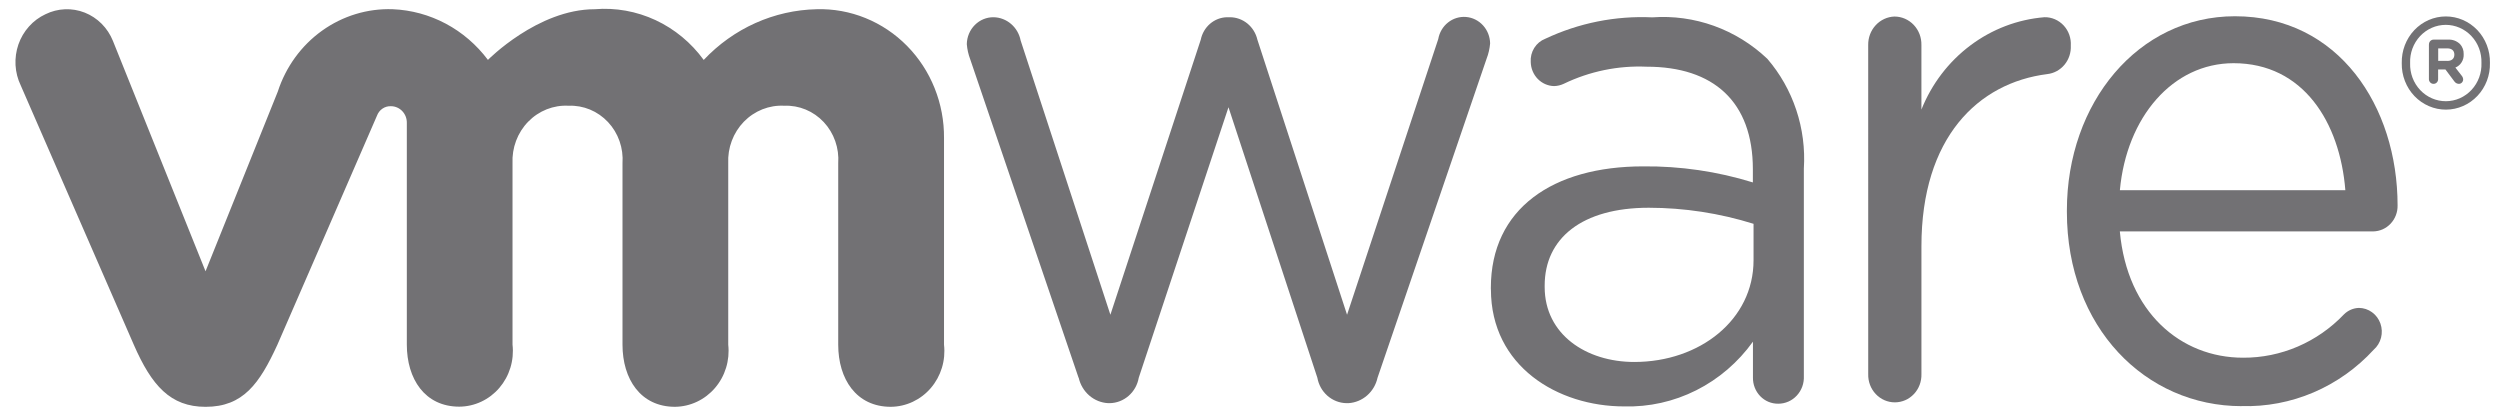 <svg width="122" height="20" viewBox="0 0 122 20" fill="none" xmlns="http://www.w3.org/2000/svg">
<path d="M52.634 18.434L47.349 2.9C47.258 2.661 47.2 2.41 47.18 2.153C47.186 1.8 47.327 1.464 47.573 1.218C47.818 0.972 48.148 0.836 48.491 0.841C48.803 0.848 49.103 0.963 49.342 1.17C49.582 1.376 49.746 1.66 49.807 1.976L54.187 15.36L58.597 1.938C58.659 1.633 58.819 1.359 59.051 1.159C59.283 0.96 59.573 0.848 59.875 0.841H60.012C60.324 0.84 60.627 0.948 60.872 1.147C61.116 1.346 61.289 1.625 61.361 1.938L65.736 15.36L70.186 1.908C70.243 1.586 70.412 1.297 70.663 1.098C70.914 0.898 71.228 0.802 71.544 0.828C71.86 0.854 72.155 1.001 72.372 1.239C72.589 1.477 72.712 1.79 72.718 2.117C72.696 2.374 72.638 2.627 72.545 2.867L67.224 18.434C67.15 18.771 66.971 19.074 66.715 19.298C66.46 19.521 66.141 19.653 65.806 19.674H65.705C65.366 19.668 65.04 19.541 64.781 19.315C64.522 19.089 64.348 18.777 64.287 18.434L59.95 5.234L55.571 18.434C55.511 18.778 55.337 19.09 55.078 19.316C54.819 19.543 54.492 19.669 54.153 19.674H54.082C53.744 19.658 53.419 19.528 53.159 19.304C52.899 19.08 52.717 18.774 52.64 18.434" fill="#727174"/>
<path d="M91.168 2.197C91.162 1.838 91.293 1.491 91.533 1.231C91.772 0.972 92.101 0.819 92.449 0.807C92.624 0.807 92.798 0.843 92.96 0.913C93.121 0.984 93.268 1.086 93.391 1.216C93.513 1.345 93.609 1.499 93.674 1.667C93.738 1.836 93.769 2.016 93.765 2.197V5.348C94.265 4.097 95.091 3.014 96.151 2.219C97.21 1.423 98.463 0.946 99.77 0.84C99.945 0.836 100.118 0.871 100.279 0.94C100.44 1.01 100.586 1.113 100.707 1.243C100.827 1.373 100.921 1.528 100.981 1.697C101.041 1.867 101.066 2.047 101.055 2.227C101.072 2.566 100.962 2.899 100.748 3.158C100.534 3.416 100.232 3.58 99.905 3.616C96.531 4.044 93.766 6.713 93.766 12.017V18.257C93.771 18.437 93.741 18.615 93.678 18.782C93.615 18.949 93.52 19.101 93.399 19.229C93.278 19.358 93.133 19.46 92.973 19.53C92.813 19.599 92.641 19.635 92.468 19.635C92.294 19.635 92.122 19.599 91.962 19.53C91.802 19.46 91.657 19.358 91.536 19.229C91.415 19.101 91.32 18.949 91.257 18.782C91.194 18.615 91.164 18.437 91.169 18.257L91.168 2.197Z" fill="#727174"/>
<path d="M109.394 19.82C104.7 19.82 100.864 15.979 100.864 10.342V10.267C100.864 5.021 104.335 0.793 109.066 0.793C114.122 0.793 117.002 5.192 117.002 10.022C117.006 10.186 116.977 10.35 116.919 10.503C116.861 10.656 116.774 10.795 116.663 10.913C116.553 11.031 116.42 11.126 116.274 11.191C116.128 11.256 115.971 11.29 115.811 11.293H103.448C103.806 15.236 106.417 17.456 109.462 17.456C110.379 17.461 111.286 17.275 112.132 16.912C112.978 16.548 113.744 16.014 114.387 15.34C114.583 15.146 114.843 15.034 115.115 15.026C115.344 15.027 115.568 15.101 115.755 15.237C115.943 15.373 116.085 15.565 116.164 15.787C116.243 16.01 116.253 16.252 116.195 16.48C116.136 16.709 116.011 16.914 115.836 17.067C115.009 17.967 114.008 18.677 112.897 19.151C111.787 19.625 110.592 19.852 109.39 19.817M114.453 9.282C114.189 5.971 112.4 3.084 108.999 3.084C106.024 3.084 103.774 5.722 103.45 9.282H114.453Z" fill="#727174"/>
<path d="M72.754 14.117V14.046C72.754 10.181 75.783 8.119 80.185 8.119C81.998 8.101 83.803 8.365 85.54 8.902V8.261C85.54 4.959 83.616 3.255 80.358 3.255C78.962 3.194 77.572 3.48 76.307 4.091C76.159 4.16 75.999 4.197 75.837 4.201C75.538 4.194 75.253 4.068 75.041 3.85C74.829 3.632 74.707 3.337 74.7 3.029C74.683 2.786 74.743 2.543 74.871 2.339C74.999 2.134 75.188 1.977 75.409 1.892C77.045 1.121 78.835 0.763 80.632 0.847C81.651 0.773 82.675 0.914 83.64 1.261C84.605 1.608 85.491 2.155 86.244 2.868C86.871 3.595 87.351 4.443 87.657 5.363C87.964 6.283 88.09 7.257 88.028 8.227V18.353C88.036 18.527 88.01 18.701 87.951 18.865C87.892 19.028 87.801 19.177 87.684 19.303C87.567 19.43 87.427 19.53 87.272 19.598C87.116 19.666 86.948 19.701 86.779 19.701C86.616 19.703 86.454 19.672 86.302 19.609C86.151 19.546 86.013 19.451 85.898 19.332C85.783 19.212 85.692 19.07 85.631 18.913C85.57 18.757 85.541 18.589 85.544 18.421V16.673C84.819 17.683 83.869 18.497 82.774 19.047C81.679 19.598 80.471 19.867 79.254 19.833C76.023 19.833 72.757 17.88 72.757 14.119M85.573 12.698V10.922C83.915 10.404 82.192 10.14 80.46 10.138C77.2 10.138 75.38 11.629 75.38 13.935V14.008C75.38 16.314 77.399 17.664 79.755 17.664C82.948 17.664 85.573 15.605 85.573 12.699" fill="#727174"/>
<path d="M5.51 1.994C5.383 1.68 5.196 1.396 4.96 1.159C4.723 0.922 4.443 0.737 4.135 0.615C3.827 0.494 3.498 0.438 3.169 0.452C2.84 0.465 2.516 0.548 2.219 0.694C1.914 0.836 1.64 1.039 1.414 1.293C1.187 1.546 1.012 1.844 0.899 2.168C0.787 2.493 0.739 2.837 0.758 3.182C0.778 3.526 0.864 3.862 1.013 4.171L6.532 16.829C7.401 18.814 8.315 19.853 10.031 19.853C11.867 19.853 12.664 18.721 13.534 16.829C13.534 16.829 18.348 5.769 18.394 5.651C18.447 5.506 18.542 5.383 18.667 5.299C18.792 5.215 18.94 5.174 19.089 5.183C19.191 5.184 19.292 5.207 19.386 5.249C19.48 5.291 19.564 5.351 19.635 5.427C19.706 5.503 19.762 5.593 19.8 5.691C19.837 5.789 19.855 5.894 19.853 5.999V16.816C19.853 18.487 20.728 19.845 22.414 19.845C22.784 19.843 23.149 19.76 23.486 19.602C23.823 19.444 24.123 19.215 24.368 18.929C24.613 18.643 24.797 18.307 24.908 17.943C25.019 17.579 25.054 17.195 25.011 16.816V7.972C24.994 7.597 25.053 7.223 25.184 6.873C25.315 6.523 25.516 6.205 25.774 5.94C26.031 5.675 26.34 5.469 26.679 5.334C27.019 5.2 27.382 5.14 27.745 5.16C28.103 5.145 28.459 5.209 28.791 5.346C29.123 5.484 29.423 5.692 29.672 5.958C29.92 6.223 30.112 6.54 30.233 6.887C30.355 7.234 30.404 7.604 30.378 7.972V16.822C30.378 18.494 31.257 19.852 32.939 19.852C33.309 19.848 33.673 19.765 34.01 19.606C34.346 19.448 34.646 19.219 34.891 18.933C35.136 18.648 35.321 18.312 35.432 17.948C35.544 17.585 35.58 17.201 35.538 16.822V7.972C35.521 7.597 35.579 7.223 35.711 6.873C35.842 6.523 36.043 6.205 36.3 5.94C36.558 5.675 36.867 5.469 37.206 5.334C37.546 5.2 37.909 5.14 38.272 5.16C38.63 5.145 38.986 5.209 39.318 5.346C39.65 5.484 39.95 5.692 40.199 5.958C40.447 6.223 40.639 6.54 40.76 6.887C40.882 7.234 40.931 7.604 40.905 7.972V16.822C40.905 18.494 41.784 19.852 43.471 19.852C43.841 19.849 44.206 19.766 44.543 19.608C44.879 19.45 45.18 19.221 45.425 18.935C45.67 18.649 45.854 18.313 45.965 17.949C46.076 17.585 46.111 17.201 46.068 16.822V6.745C46.076 5.907 45.92 5.076 45.609 4.301C45.299 3.526 44.84 2.824 44.26 2.236C43.681 1.649 42.992 1.188 42.236 0.881C41.48 0.574 40.671 0.427 39.859 0.45C37.776 0.493 35.793 1.382 34.341 2.925C33.729 2.083 32.92 1.415 31.991 0.982C31.061 0.549 30.04 0.366 29.023 0.45C26.243 0.45 23.811 2.923 23.811 2.923C23.259 2.186 22.557 1.582 21.755 1.155C20.952 0.728 20.069 0.487 19.167 0.45C17.936 0.406 16.725 0.775 15.714 1.499C14.703 2.224 13.946 3.266 13.556 4.471L10.03 13.239L5.51 1.994Z" fill="#727174"/>
<path d="M117.206 3.09V3.074C117.2 2.779 117.25 2.485 117.355 2.21C117.46 1.935 117.617 1.684 117.817 1.472C118.017 1.261 118.256 1.092 118.52 0.977C118.784 0.862 119.067 0.803 119.354 0.802C119.64 0.802 119.924 0.86 120.188 0.974C120.452 1.088 120.692 1.256 120.893 1.466C121.093 1.677 121.251 1.927 121.357 2.202C121.463 2.477 121.515 2.77 121.509 3.066V3.074C121.516 3.37 121.466 3.664 121.362 3.939C121.257 4.214 121.101 4.465 120.901 4.677C120.701 4.889 120.463 5.058 120.199 5.173C119.935 5.289 119.652 5.349 119.365 5.35C119.079 5.351 118.795 5.293 118.531 5.179C118.266 5.066 118.027 4.899 117.825 4.688C117.624 4.478 117.466 4.228 117.36 3.954C117.253 3.679 117.201 3.386 117.206 3.09ZM121.095 3.074V3.068C121.102 2.827 121.063 2.587 120.979 2.362C120.894 2.137 120.767 1.932 120.604 1.759C120.442 1.586 120.247 1.448 120.031 1.355C119.816 1.261 119.585 1.213 119.351 1.213C119.117 1.214 118.886 1.262 118.671 1.357C118.456 1.452 118.262 1.59 118.1 1.763C117.938 1.937 117.811 2.143 117.727 2.368C117.644 2.593 117.605 2.833 117.614 3.074V3.088C117.606 3.329 117.647 3.569 117.731 3.794C117.816 4.018 117.944 4.223 118.107 4.396C118.27 4.569 118.465 4.706 118.68 4.799C118.896 4.892 119.127 4.94 119.361 4.939C119.595 4.938 119.826 4.889 120.041 4.794C120.255 4.699 120.449 4.56 120.611 4.386C120.773 4.212 120.899 4.006 120.982 3.781C121.065 3.556 121.104 3.315 121.095 3.074Z" fill="#727174"/>
<path d="M118.533 2.169C118.532 2.138 118.538 2.108 118.549 2.079C118.56 2.05 118.577 2.024 118.598 2.002C118.619 1.98 118.644 1.963 118.672 1.951C118.699 1.939 118.729 1.933 118.759 1.933H119.459C119.567 1.926 119.675 1.942 119.777 1.979C119.878 2.017 119.971 2.076 120.05 2.152C120.109 2.217 120.155 2.293 120.186 2.377C120.216 2.46 120.23 2.549 120.227 2.638V2.647C120.235 2.786 120.2 2.924 120.127 3.04C120.054 3.157 119.947 3.247 119.822 3.297L120.131 3.695C120.174 3.745 120.2 3.809 120.202 3.875C120.202 3.904 120.197 3.932 120.186 3.958C120.176 3.985 120.16 4.009 120.141 4.029C120.121 4.049 120.098 4.065 120.073 4.076C120.047 4.087 120.02 4.092 119.992 4.092C119.949 4.091 119.907 4.079 119.868 4.059C119.83 4.038 119.797 4.008 119.772 3.972L119.338 3.391H118.98V3.858C118.981 3.889 118.976 3.919 118.965 3.948C118.954 3.976 118.938 4.002 118.917 4.024C118.896 4.046 118.871 4.063 118.844 4.075C118.816 4.086 118.787 4.092 118.757 4.092C118.727 4.092 118.698 4.086 118.67 4.075C118.643 4.063 118.617 4.046 118.596 4.024C118.575 4.002 118.559 3.976 118.547 3.948C118.536 3.919 118.53 3.889 118.531 3.858V2.169H118.533ZM119.434 2.973C119.652 2.973 119.773 2.853 119.773 2.667C119.773 2.464 119.642 2.361 119.426 2.361H118.984V2.971H119.436L119.434 2.973Z" fill="#727174"/>
</svg>
